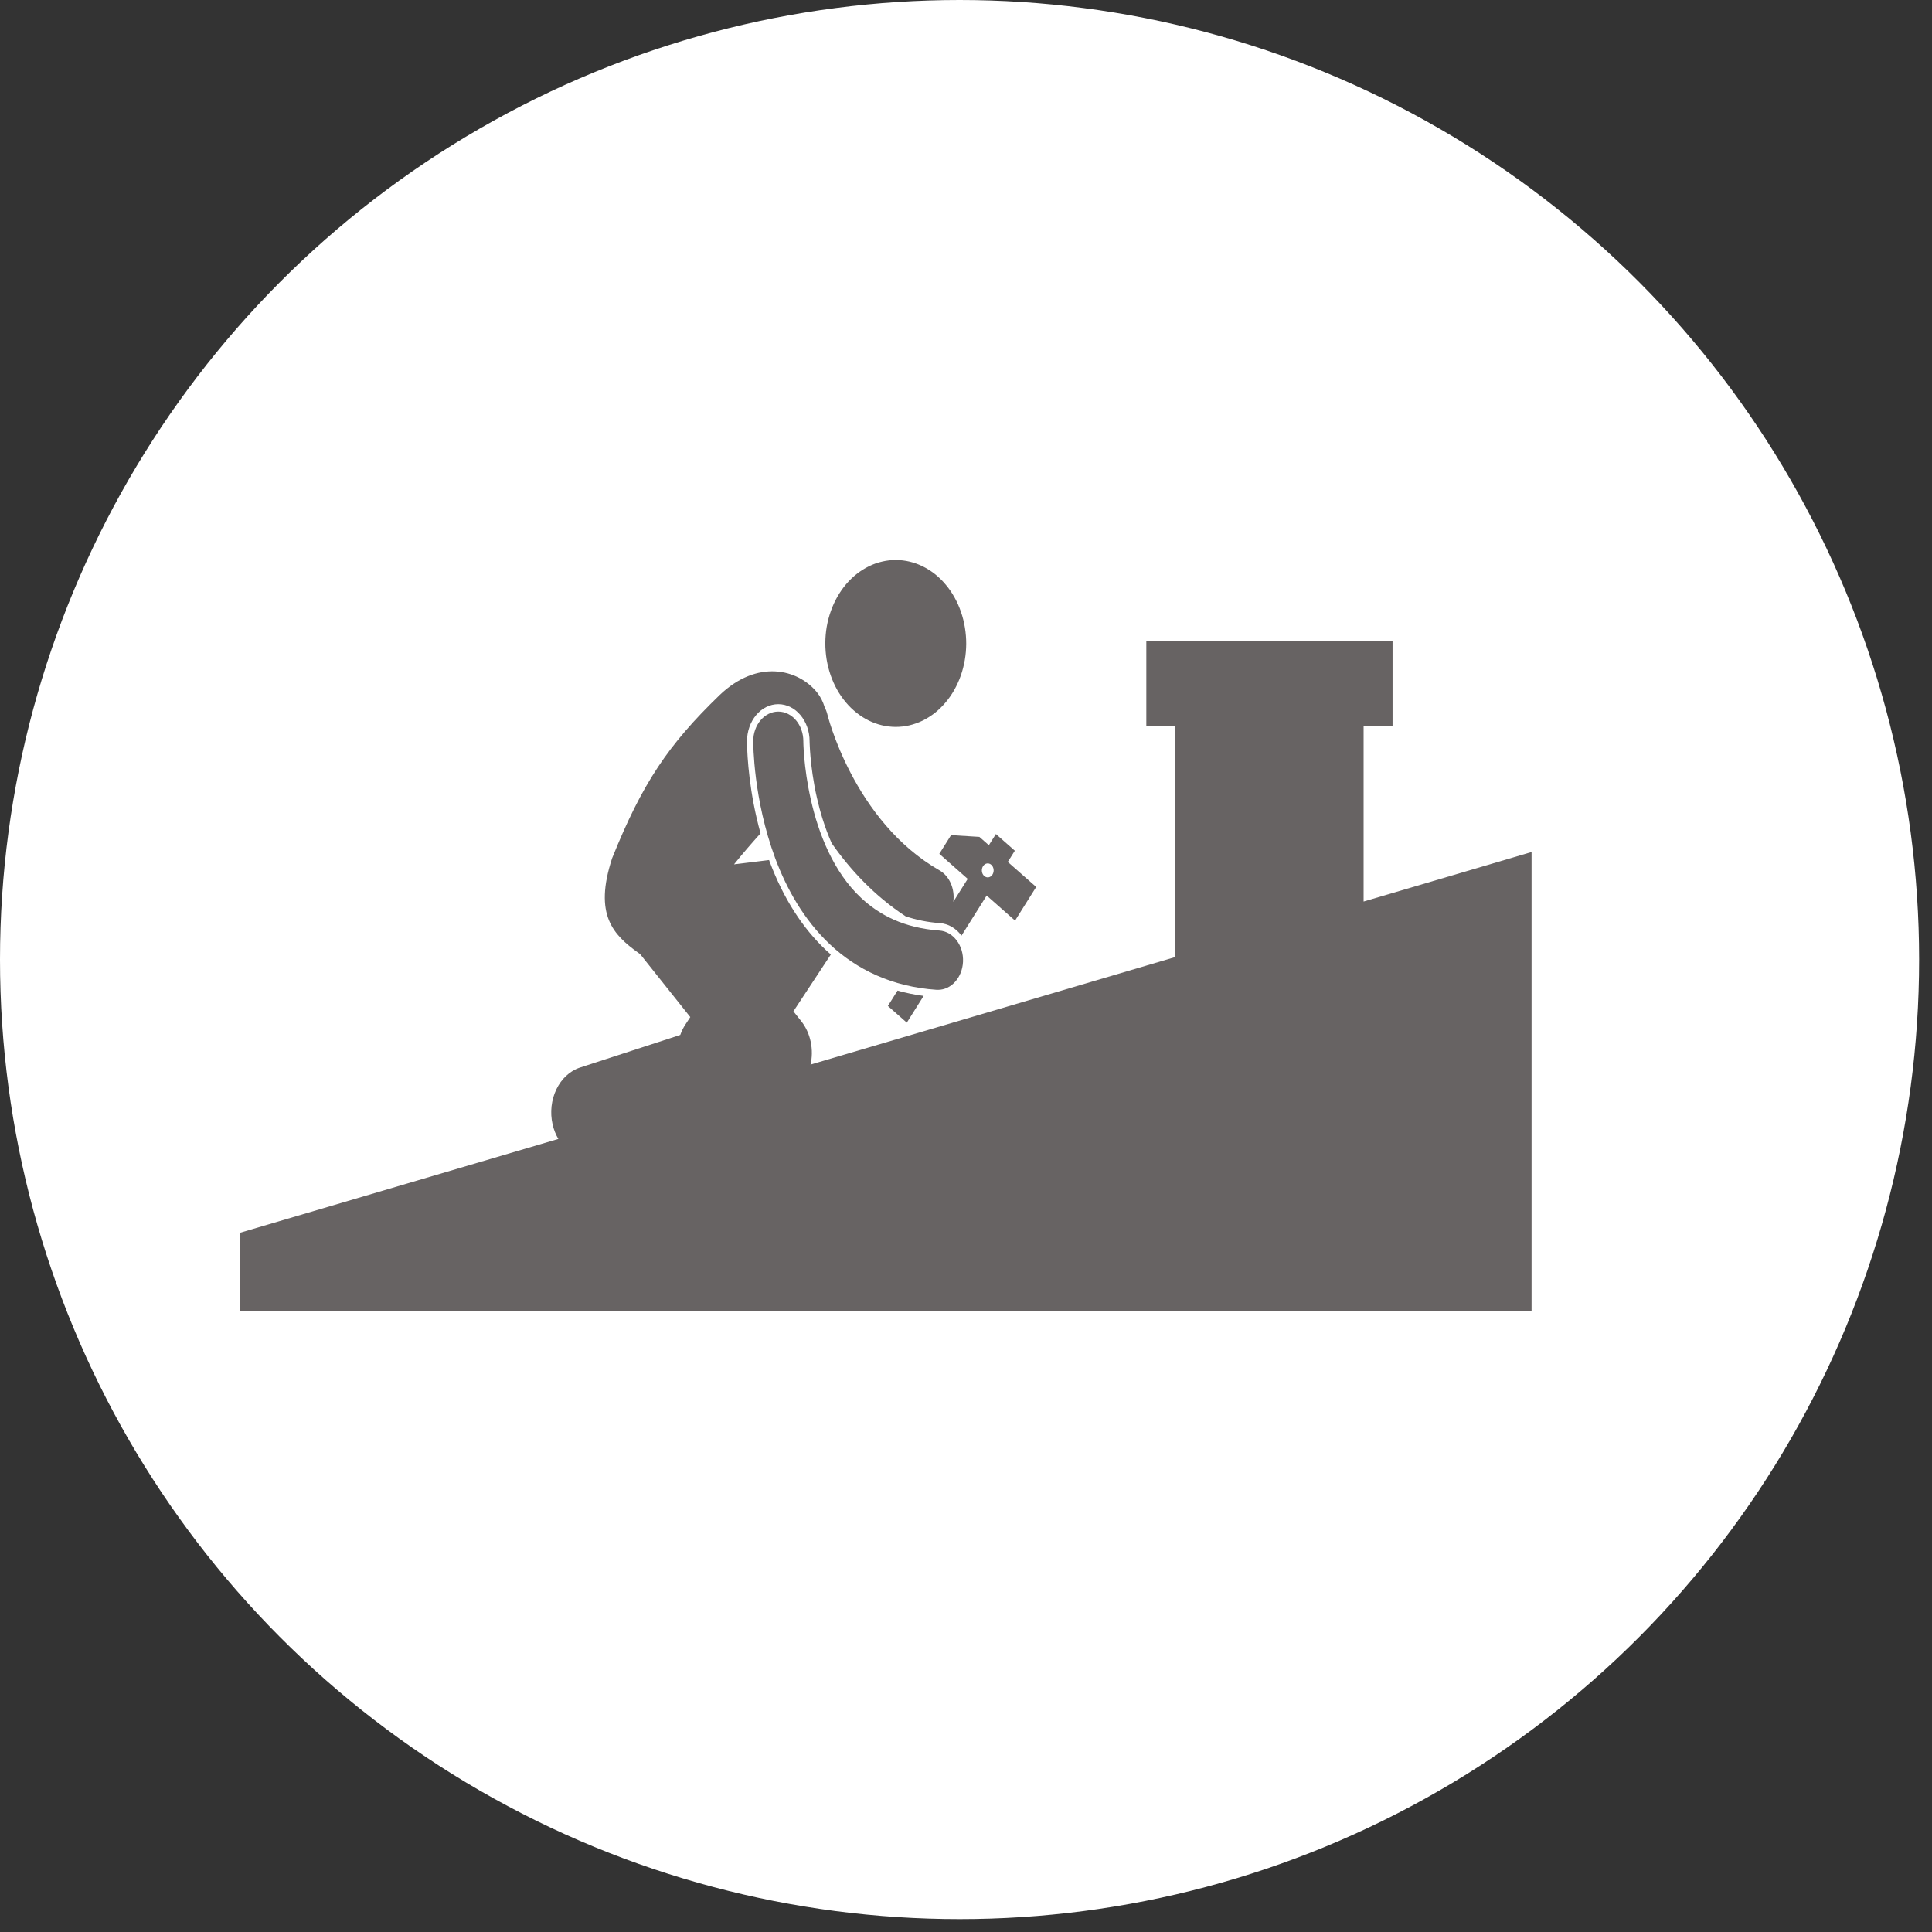 <svg width="69" height="69" viewBox="0 0 69 69" fill="none" xmlns="http://www.w3.org/2000/svg">
<rect x="0" y="0" width="69" height="69" fill="#333333" stroke="none"/>
<circle cx="34.27" cy="34.27" r="34.27" fill="white"/>
<g clip-path="url(#clip0_372_2699)">
<path d="M48.7 32.198V25.936H49.734V22.899H40.94V25.936H41.975V34.18L8.56 44.031V46.825H54.699V30.429L48.7 32.198Z" fill="#676363"/>
<path d="M33.778 20.883C33.895 21.021 33.999 21.173 34.089 21.335C34.181 21.499 34.258 21.671 34.32 21.852C34.383 22.034 34.43 22.221 34.461 22.413C34.493 22.605 34.508 22.798 34.508 22.994C34.507 23.19 34.49 23.384 34.457 23.575C34.423 23.767 34.376 23.953 34.312 24.133C34.248 24.314 34.169 24.485 34.077 24.648C33.985 24.81 33.88 24.96 33.762 25.097C33.645 25.236 33.517 25.359 33.38 25.467C33.242 25.574 33.096 25.665 32.944 25.74C32.791 25.813 32.633 25.869 32.471 25.907C32.309 25.944 32.145 25.962 31.98 25.961C31.815 25.96 31.651 25.94 31.49 25.901C31.328 25.862 31.171 25.805 31.018 25.729C30.866 25.654 30.721 25.56 30.585 25.451C30.447 25.342 30.32 25.217 30.204 25.078C30.088 24.94 29.985 24.789 29.893 24.625C29.802 24.462 29.726 24.29 29.663 24.108C29.601 23.928 29.554 23.741 29.522 23.549C29.491 23.357 29.475 23.162 29.476 22.967C29.477 22.771 29.493 22.577 29.526 22.385C29.559 22.194 29.608 22.007 29.672 21.827C29.735 21.647 29.814 21.475 29.906 21.313C29.999 21.151 30.103 21 30.22 20.863C30.338 20.725 30.465 20.602 30.603 20.494C30.741 20.386 30.886 20.296 31.04 20.221C31.192 20.147 31.35 20.091 31.512 20.055C31.674 20.017 31.837 19.999 32.002 20C32.168 20.001 32.331 20.021 32.493 20.06C32.655 20.099 32.813 20.156 32.964 20.232C33.117 20.308 33.261 20.4 33.399 20.509C33.535 20.619 33.662 20.743 33.778 20.883Z" fill="#676363"/>
<path d="M31.71 35.927L32.386 36.523L32.987 35.568C32.667 35.526 32.356 35.463 32.055 35.378L31.71 35.927Z" fill="#676363"/>
<path d="M36.252 32.879L37.007 31.677L35.992 30.783L36.244 30.383L35.568 29.787L35.316 30.186L34.978 29.889L33.967 29.826L33.547 30.494L34.561 31.389L34.047 32.207C34.108 31.757 33.918 31.293 33.554 31.085C32.018 30.205 31.012 28.814 30.388 27.62C30.076 27.026 29.863 26.486 29.73 26.102C29.663 25.91 29.617 25.757 29.588 25.657C29.574 25.607 29.564 25.569 29.558 25.547C29.555 25.535 29.552 25.527 29.552 25.524C29.528 25.426 29.494 25.337 29.451 25.254C29.393 25.061 29.304 24.882 29.18 24.729C28.498 23.889 27.051 23.536 25.702 24.823C23.857 26.607 22.938 27.977 21.861 30.652C21.198 32.679 21.909 33.387 22.785 34.021C22.811 34.04 22.837 34.059 22.863 34.077L24.653 36.324L24.482 36.585C24.404 36.703 24.342 36.829 24.295 36.962L20.715 38.127C19.971 38.37 19.533 39.281 19.737 40.163C19.908 40.898 20.471 41.381 21.085 41.381C21.207 41.381 21.332 41.362 21.456 41.321L27.967 39.201C28.441 39.048 28.811 38.61 28.943 38.05C29.076 37.491 28.95 36.889 28.613 36.467L28.336 36.119L29.673 34.089C29.617 34.041 29.562 33.992 29.508 33.941C28.655 33.141 27.974 32.074 27.487 30.771C27.48 30.753 27.474 30.733 27.467 30.716L26.215 30.87C26.523 30.485 26.845 30.116 27.162 29.763C26.758 28.302 26.688 27.046 26.678 26.509V26.487C26.677 25.743 27.179 25.149 27.796 25.149C28.413 25.149 28.914 25.743 28.914 26.474V26.491C28.915 26.516 28.916 26.55 28.918 26.595C28.923 26.73 28.933 26.874 28.946 27.024C28.976 27.365 29.04 27.898 29.177 28.498C29.286 28.981 29.452 29.551 29.704 30.117C30.358 31.052 31.223 31.991 32.344 32.726C32.72 32.854 33.124 32.936 33.566 32.969C33.864 32.99 34.137 33.146 34.335 33.411C34.336 33.413 34.337 33.414 34.339 33.416L35.238 31.984L36.252 32.879ZM35.151 31.286C35.058 31.204 35.038 31.047 35.108 30.936C35.178 30.826 35.31 30.803 35.403 30.886C35.496 30.968 35.515 31.124 35.446 31.234C35.376 31.346 35.245 31.368 35.151 31.286Z" fill="#676363"/>
<path d="M33.552 33.234C32.288 33.141 31.419 32.687 30.757 32.071C29.768 31.151 29.231 29.766 28.961 28.568C28.825 27.972 28.757 27.433 28.723 27.052C28.706 26.861 28.698 26.708 28.694 26.609C28.692 26.557 28.691 26.52 28.691 26.497C28.691 26.486 28.691 26.478 28.691 26.474C28.691 25.888 28.29 25.414 27.796 25.414C27.301 25.414 26.901 25.888 26.901 26.474C26.905 26.555 26.896 28.525 27.69 30.663C28.09 31.73 28.703 32.848 29.647 33.733C30.589 34.62 31.859 35.243 33.447 35.35C33.465 35.351 33.482 35.351 33.5 35.351C33.97 35.351 34.364 34.918 34.393 34.354C34.422 33.769 34.045 33.268 33.552 33.234Z" fill="#676363"/>
</g>
<defs>
<clipPath id="clip0_372_2699">
<rect width="49.88" height="29" fill="white" transform="translate(8.56 20)"/>
</clipPath>
</defs>
</svg>
